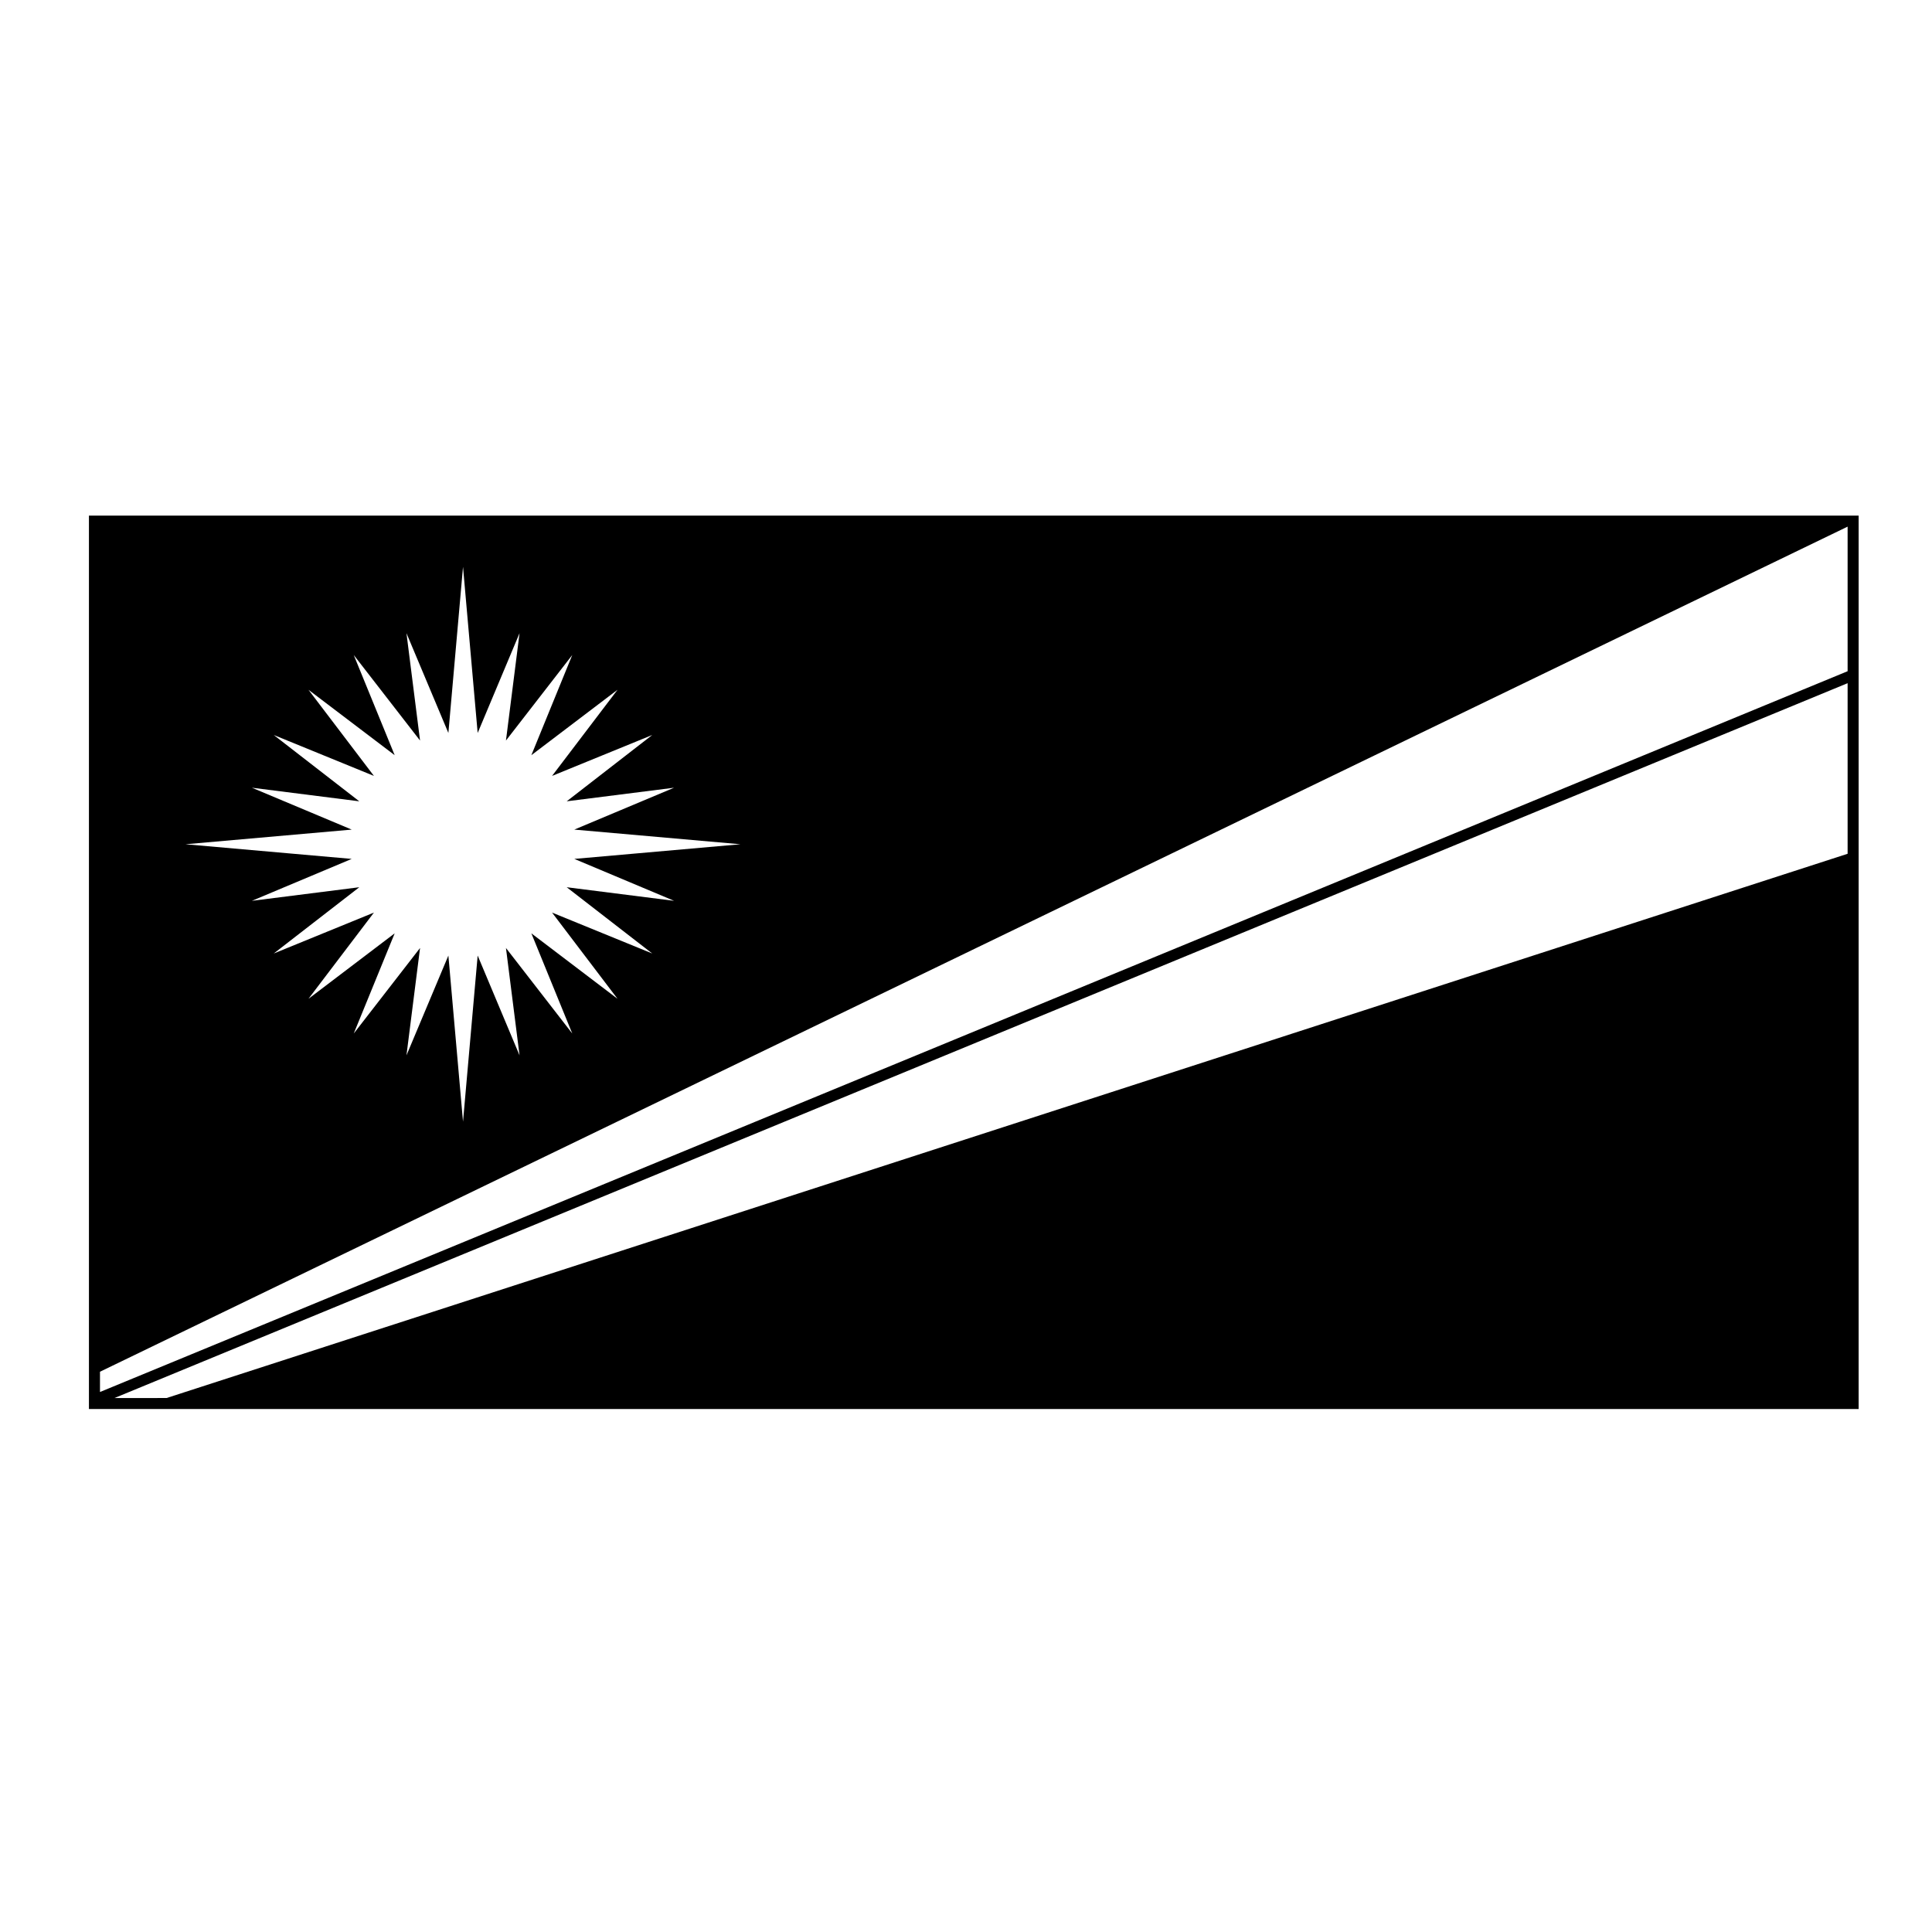 <?xml version="1.0" encoding="UTF-8"?>
<!-- Uploaded to: ICON Repo, www.iconrepo.com, Generator: ICON Repo Mixer Tools -->
<svg fill="#000000" width="800px" height="800px" version="1.1" viewBox="144 144 512 512" xmlns="http://www.w3.org/2000/svg">
 <path d="m167.57 280.64h468.99v236.76h-468.99zm20.578 233.85 445.49-144.23v-45.207l-459.3 189.44zm445.49-192.61v-38.316l-463.14 223.96v5.371zm-363.05 75.355 11.098 26.449-3.602-28.457 17.574 22.672-10.844-26.555 22.836 17.348-17.348-22.848 26.551 10.844-22.672-17.562 28.457 3.602-26.441-11.109 44.031-3.883-44.031-3.883 26.441-11.098-28.457 3.602 22.672-17.574-26.551 10.844 17.348-22.828-22.836 17.336 10.844-26.551-17.574 22.672 3.602-28.457-11.098 26.449-3.883-44.023-3.879 44.023-11.109-26.449 3.602 28.457-17.574-22.672 10.852 26.551-22.848-17.336 17.348 22.828-26.551-10.844 22.672 17.574-28.457-3.602 26.449 11.098-44.043 3.883 44.043 3.883-26.449 11.109 28.457-3.602-22.672 17.562 26.551-10.844-17.348 22.848 22.848-17.348-10.852 26.555 17.574-22.672-3.602 28.457 11.109-26.449 3.879 44.023 3.883-44.023"/>
</svg>